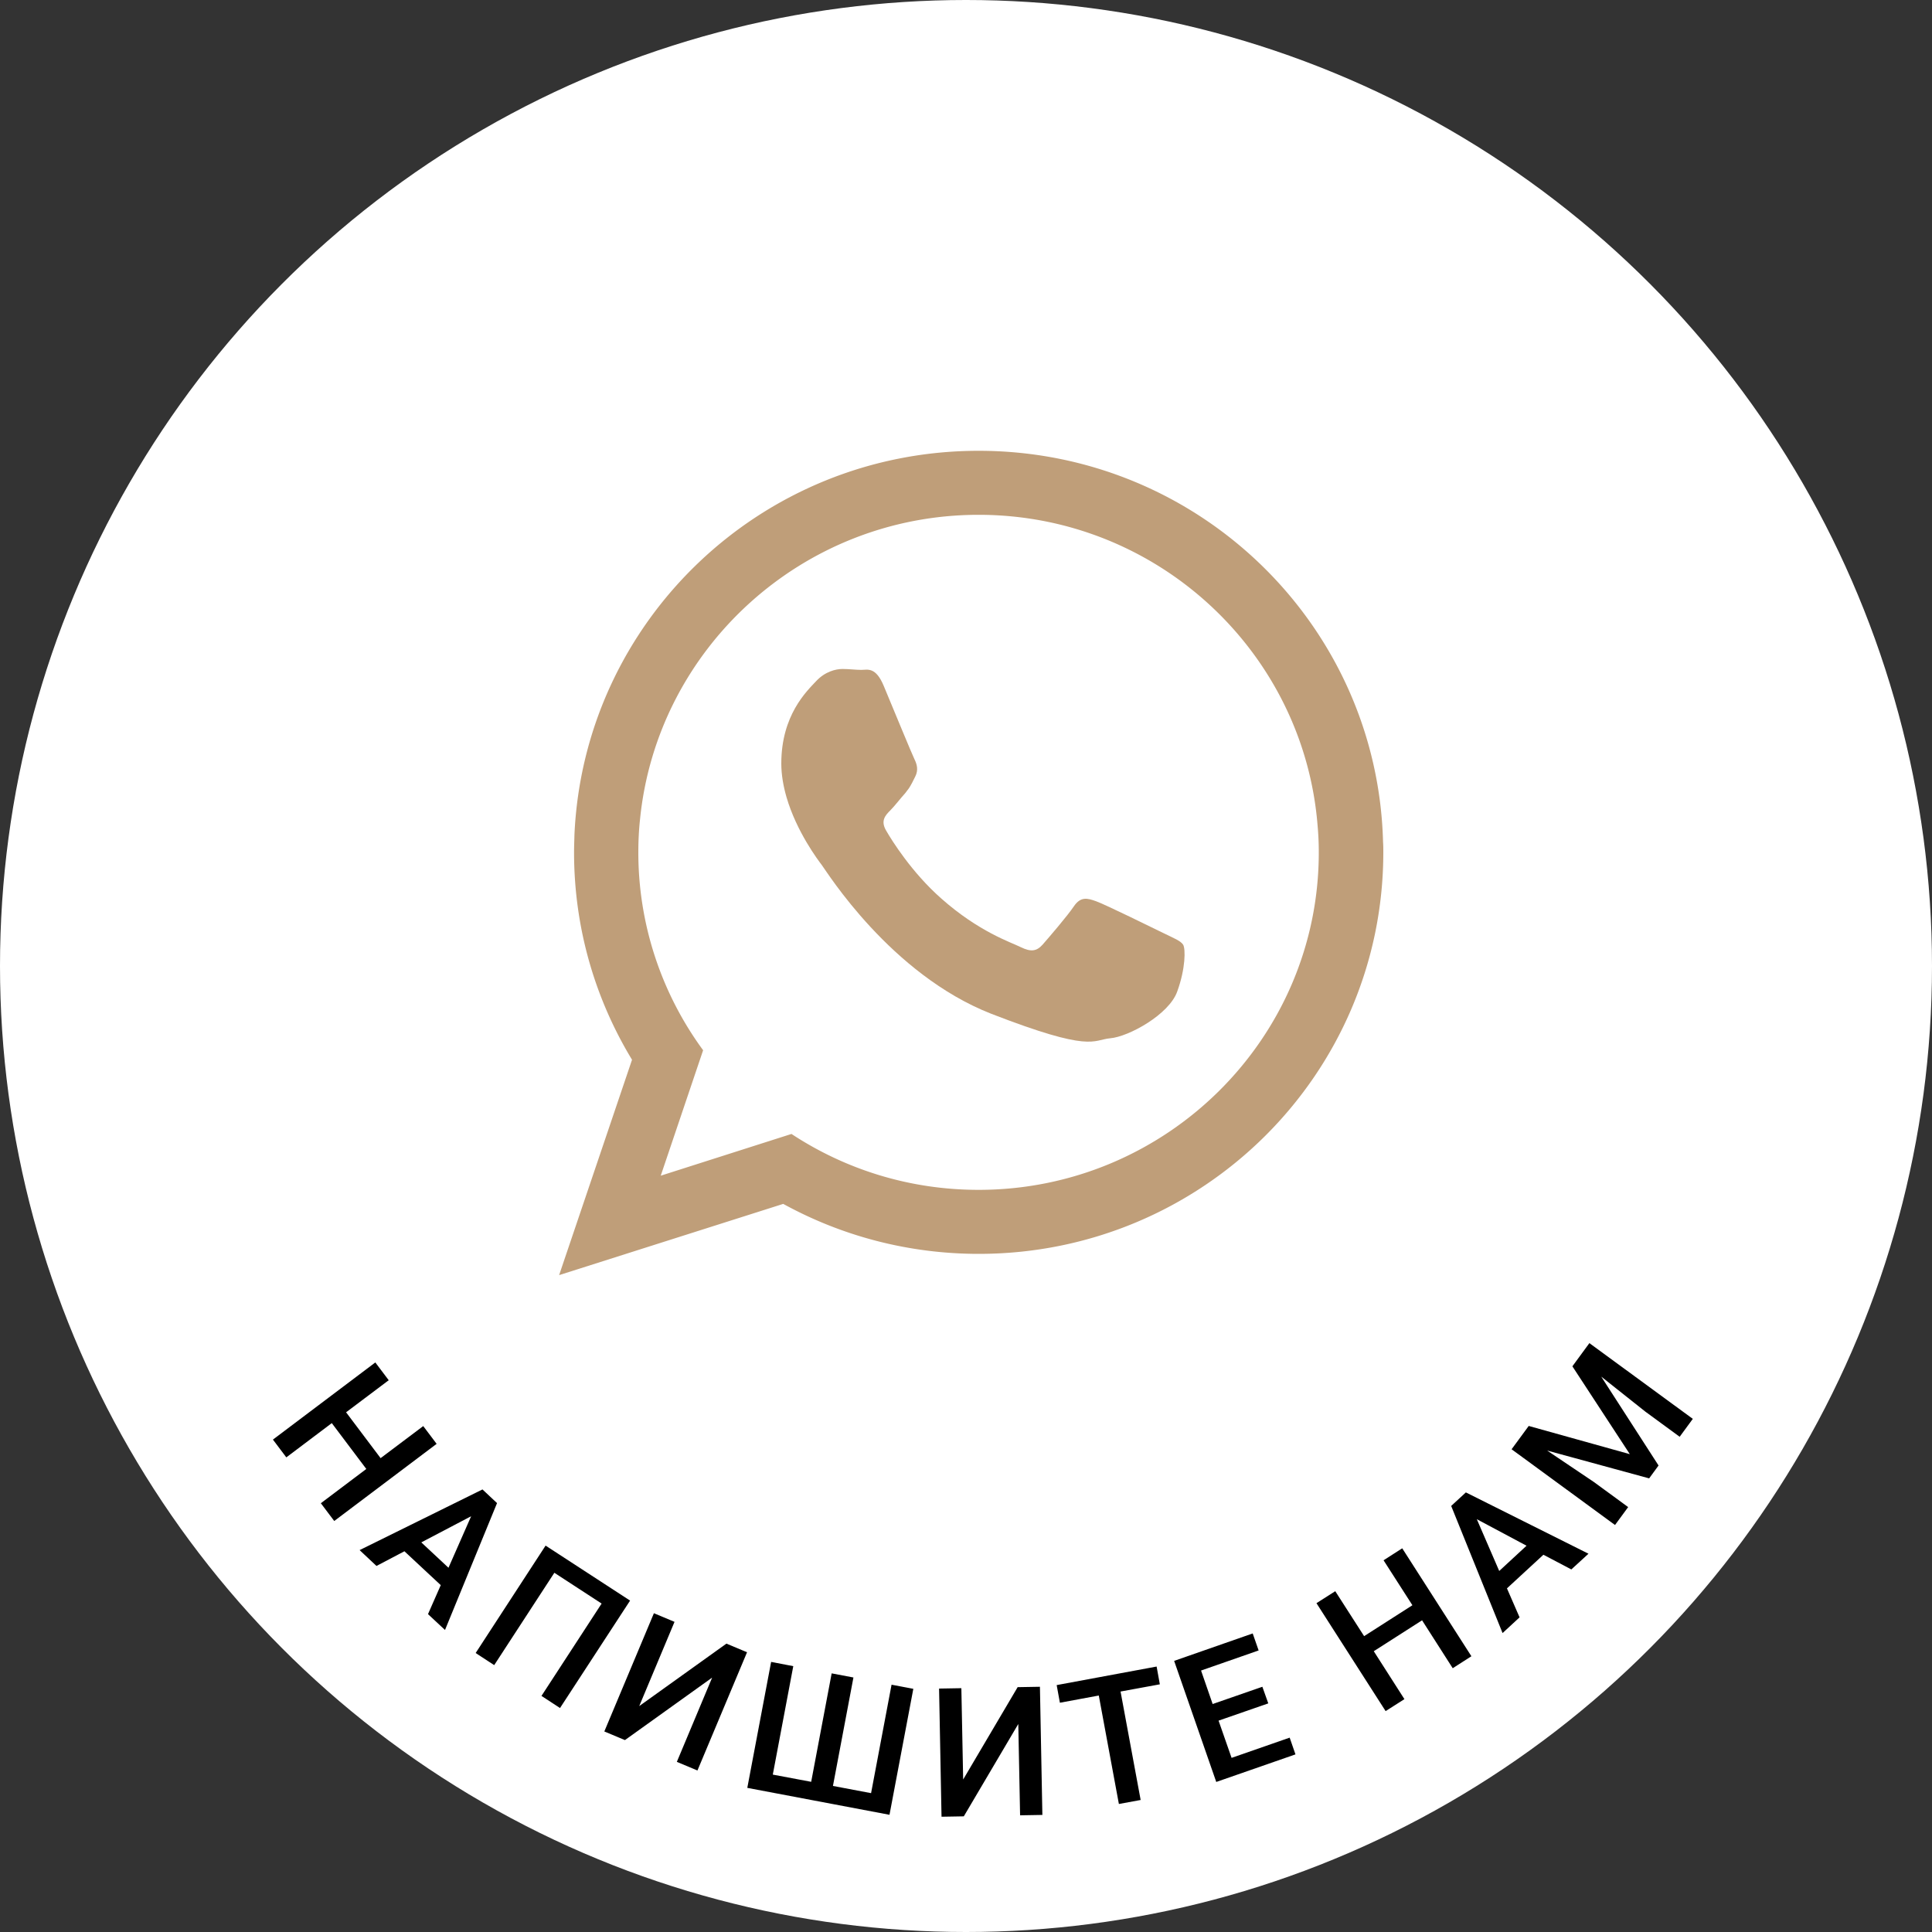 <svg version="1.1" id="Слой_1" xmlns="http://www.w3.org/2000/svg" x="0" y="0" viewBox="0 0 150 150" xml:space="preserve"><rect x="0" y="0" width="150" height="150" fill="#333333" stroke="none"/><style>.st1{fill-rule:evenodd;clip-rule:evenodd;fill:#bf9e79}</style><circle cx="75" cy="75" r="75" style="fill:#fff"/><path d="m25.95 118.09-1.04-1.38 3.53-2.66-2.68-3.56-3.53 2.66-1.04-1.38 7.95-5.99 1.04 1.38-3.31 2.49 2.68 3.56 3.31-2.49 1.04 1.38zm8.27 4.98-2.82-2.63-2.17 1.14-1.31-1.23 9.54-4.71 1.13 1.06-4.04 9.85-1.32-1.23zm-1.51-3.32 2.11 1.97 1.76-4zm10.77 12.86-1.44-.94 4.67-7.17-3.67-2.39-4.67 7.17-1.44-.94 5.43-8.34 6.56 4.27zm12.92-5 1.6.67-3.85 9.18-1.6-.67 2.74-6.54-6.77 4.85-1.6-.67 3.85-9.18 1.6.67-2.74 6.54zm5.19 1.75L60 137.78l2.98.56 1.59-8.42 1.69.32-1.59 8.42 2.96.56 1.59-8.42 1.69.32-1.85 9.78-11.04-2.09 1.85-9.78zm17.42 1.63 1.73-.03.19 9.95-1.73.03-.14-7.09-4.23 7.17-1.73.03-.19-9.95 1.73-.03.14 7.09zm11.04-.22-3.05.56 1.56 8.42-1.69.31-1.56-8.42-3.02.56-.25-1.37 7.76-1.44zm8.42 1.48-3.86 1.34 1.01 2.89 4.51-1.57.45 1.3-6.15 2.14-3.27-9.4 6.1-2.13.46 1.32-4.47 1.56.9 2.6 3.86-1.34zm15.77-3.66-1.45.93-2.38-3.72-3.75 2.4 2.38 3.72-1.46.93-5.37-8.38 1.46-.93 2.24 3.49 3.75-2.4-2.24-3.49 1.45-.93zm5.59-7.88-2.83 2.61.98 2.25-1.32 1.22-3.99-9.87 1.14-1.05 9.52 4.76-1.33 1.22zm-3.43 1.26 2.12-1.96-3.86-2.06zm2.29-11.26 7.85 2.19-4.46-6.82 1.32-1.8 8.03 5.88-1.02 1.39-2.65-1.94-3.44-2.73 4.45 6.9-.73 1-7.92-2.16 3.64 2.45 2.65 1.94-1.02 1.39-8.03-5.88z"/><path class="st1" d="M107.38 65.38C106.95 48.53 93.07 35 75.98 35 59.1 35 45.34 48.22 44.6 64.81c-.01.46-.03.91-.03 1.37 0 5.9 1.65 11.4 4.5 16.1L43.41 99l17.4-5.53c4.5 2.47 9.68 3.88 15.18 3.88 17.35 0 31.41-13.96 31.41-31.18 0-.26 0-.52-.02-.79m-31.4 27c-5.37 0-10.35-1.59-14.53-4.34L51.3 91.28l3.29-9.74a25.95 25.95 0 0 1-5.03-15.37c0-.85.04-1.71.13-2.54C51 50.37 62.29 39.97 75.98 39.97c13.87 0 25.26 10.66 26.32 24.16.06.68.09 1.35.09 2.04.01 14.46-11.85 26.21-26.41 26.21"/><path class="st1" d="M90.38 72.47c-.78-.38-4.56-2.24-5.26-2.49-.71-.26-1.22-.38-1.74.38-.51.76-2 2.49-2.44 2.99-.46.51-.9.57-1.68.19-.76-.38-3.25-1.18-6.19-3.79-2.28-2.01-3.84-4.51-4.28-5.28-.44-.76-.04-1.18.34-1.56.35-.35.76-.9 1.16-1.34.1-.13.19-.25.28-.37.18-.28.31-.54.49-.91.26-.51.13-.96-.06-1.34s-1.74-4.15-2.38-5.68c-.63-1.53-1.28-1.26-1.74-1.26-.44 0-.96-.07-1.47-.07s-1.35.19-2.06.96c-.71.76-2.69 2.62-2.69 6.38 0 .88.16 1.76.4 2.6.78 2.69 2.46 4.91 2.75 5.29.38.5 5.32 8.47 13.15 11.54 7.84 3.04 7.84 2.03 9.25 1.9 1.41-.12 4.56-1.84 5.19-3.63.65-1.78.65-3.31.46-3.63-.2-.31-.71-.5-1.48-.88"/></svg>